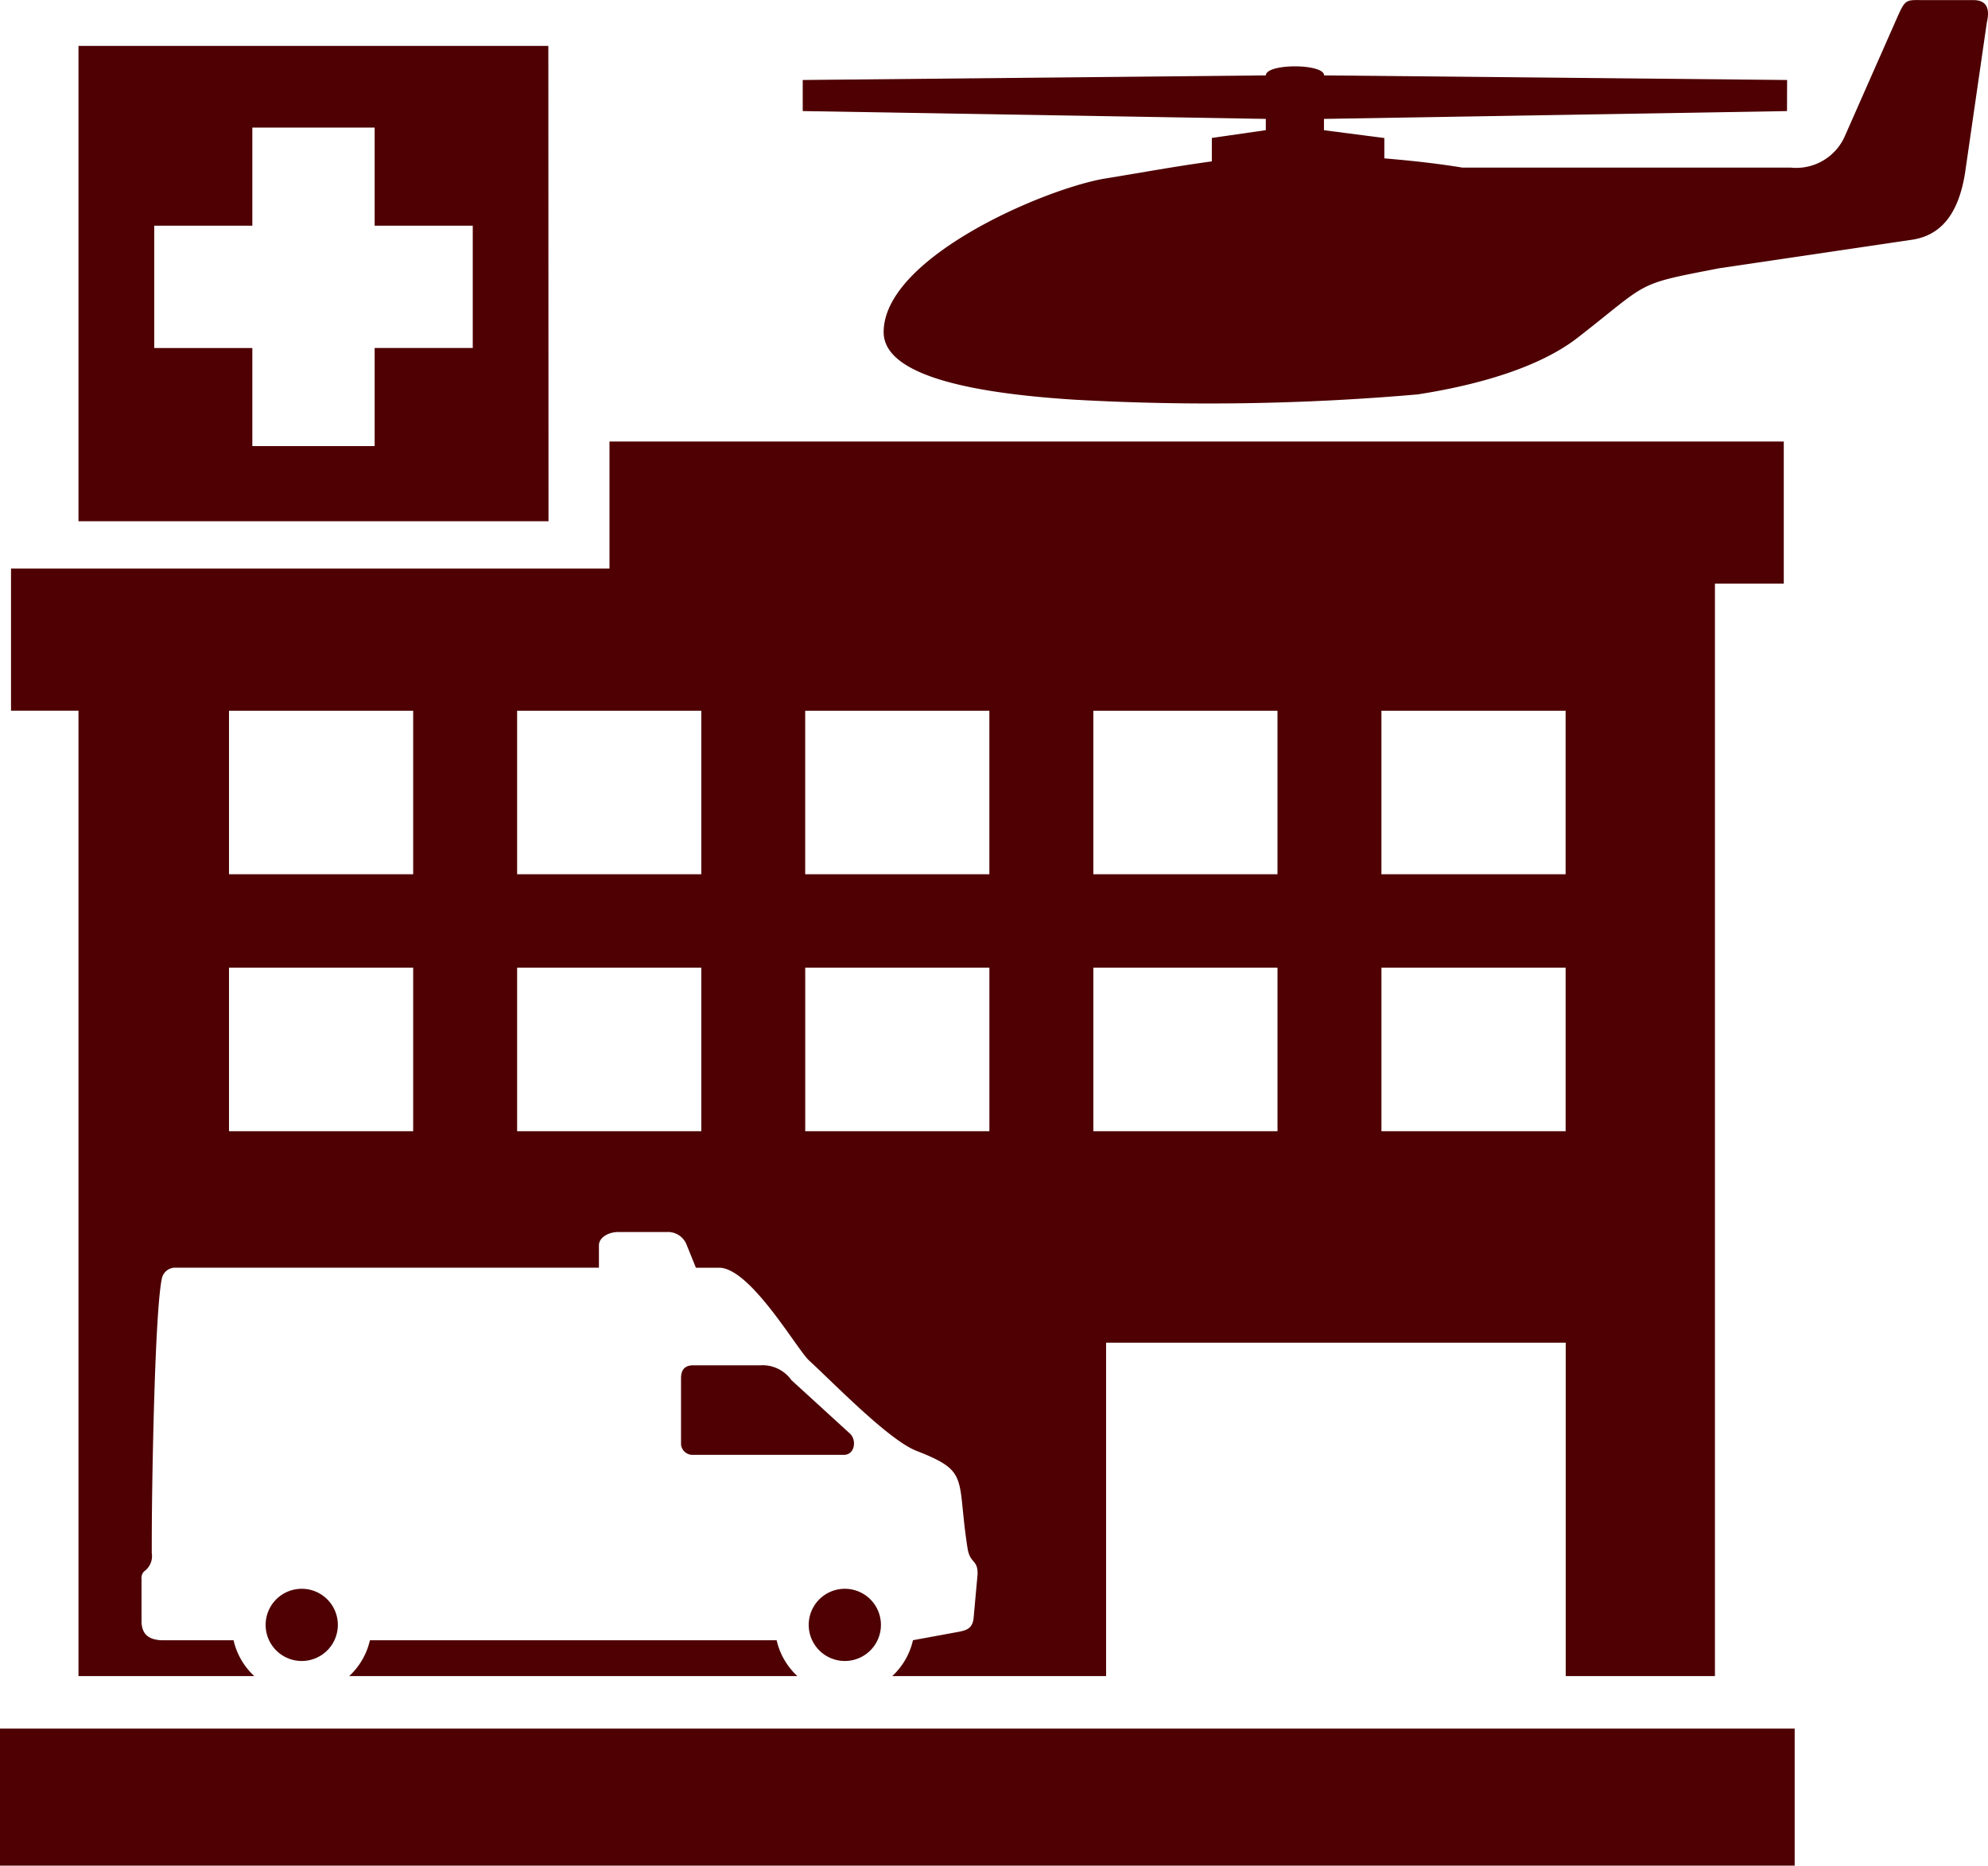 <?xml version="1.0" encoding="UTF-8"?> <svg xmlns="http://www.w3.org/2000/svg" width="93.596" height="87.852" viewBox="0 0 93.596 87.852"><path id="Path_574" data-name="Path 574" d="M425.9,87.852h84.5V81.4H425.9ZM510.043,3.768l-21.8-.217c0-.567-2.74-.567-2.74,0l-21.805.217V5.231L485.5,5.6V6.13l-2.541.367V7.6c-1.853.256-3.078.491-5.139.827-2.976.558-10.312,3.762-10.312,7.213,0,1.669,2.758,2.792,9,3.183a113.06,113.06,0,0,0,16.144-.25c3.276-.51,5.919-1.415,7.529-2.67,3.436-2.671,2.642-2.493,6.664-3.269l8.991-1.331c1.4-.177,2.258-1.159,2.58-3.128l1.029-7.112c.165-.7-.043-1.025-.559-1.056H516.58c-.95,0-.947-.1-1.365.842L512.766,6.4a2.5,2.5,0,0,1-2.56,1.492H494.749c-1.068-.176-2.287-.319-3.669-.433V6.5l-2.842-.367V5.6l21.8-.368Zm-19.1,29.7h8.672v7.7h-8.672Zm-13.564,0h8.671v7.7h-8.671Zm-13.565,0h8.671v7.7h-8.671Zm27.13,12.1h8.672v7.7h-8.672Zm-13.564,0h8.671v7.7h-8.671Zm-13.565,0h8.671v7.7h-8.671Zm-13.564-12.1h8.671v7.7h-8.671Zm0,12.1h8.671v7.7h-8.671Zm-13.565-12.1h8.671v7.7h-8.671Zm0,12.1h8.671v7.7h-8.671ZM429.6,78.927h8.278a3.288,3.288,0,0,1-.977-1.689h-3.42c-.5-.032-.882-.215-.913-.839V74.364a.452.452,0,0,1,.121-.367.878.878,0,0,0,.361-.862q0-.809.005-1.618c.026-3.057.164-9.821.466-11.292a.638.638,0,0,1,.675-.529h19.907V58.639c0-.343.414-.624.919-.624h2.3a.94.94,0,0,1,.919.624l.428,1.058h1.107c1.463.028,3.634,3.812,4.209,4.358,1.165,1.065,3.756,3.756,5.071,4.266,2.54.992,1.871,1.236,2.406,4.615.125.707.481.493.468,1.194l-.186,2.047c-.054.574-.4.61-.923.705l-1.933.355a3.287,3.287,0,0,1-.976,1.689h10.069v-15.7H499.62v15.7h7.025V27.483h3.241V20.791H454.6v5.984H426.424v6.691H429.6Zm12.744,0a3.282,3.282,0,0,0,.977-1.689h19.149a3.287,3.287,0,0,0,.976,1.689h-21.1Zm-2.233-4.112a1.7,1.7,0,1,1-1.7,1.7,1.7,1.7,0,0,1,1.7-1.7m25.569,0a1.7,1.7,0,1,1-1.7,1.7,1.7,1.7,0,0,1,1.7-1.7m-2.534-9.843,2.788,2.547c.305.3.225.99-.306.99h-7.12a.544.544,0,0,1-.54-.487V64.9c0-.395.178-.6.549-.608H461.7a1.667,1.667,0,0,1,1.455.683m-11.426-40.43H429.6V2.162h22.121ZM437.785,6.009h5.759v4.619h4.619v5.759h-4.619v4.619h-5.759V16.388h-4.619V10.629h4.619Z" transform="translate(-425.905 -0.001)" fill="#4e0003" fill-rule="evenodd"></path></svg> 